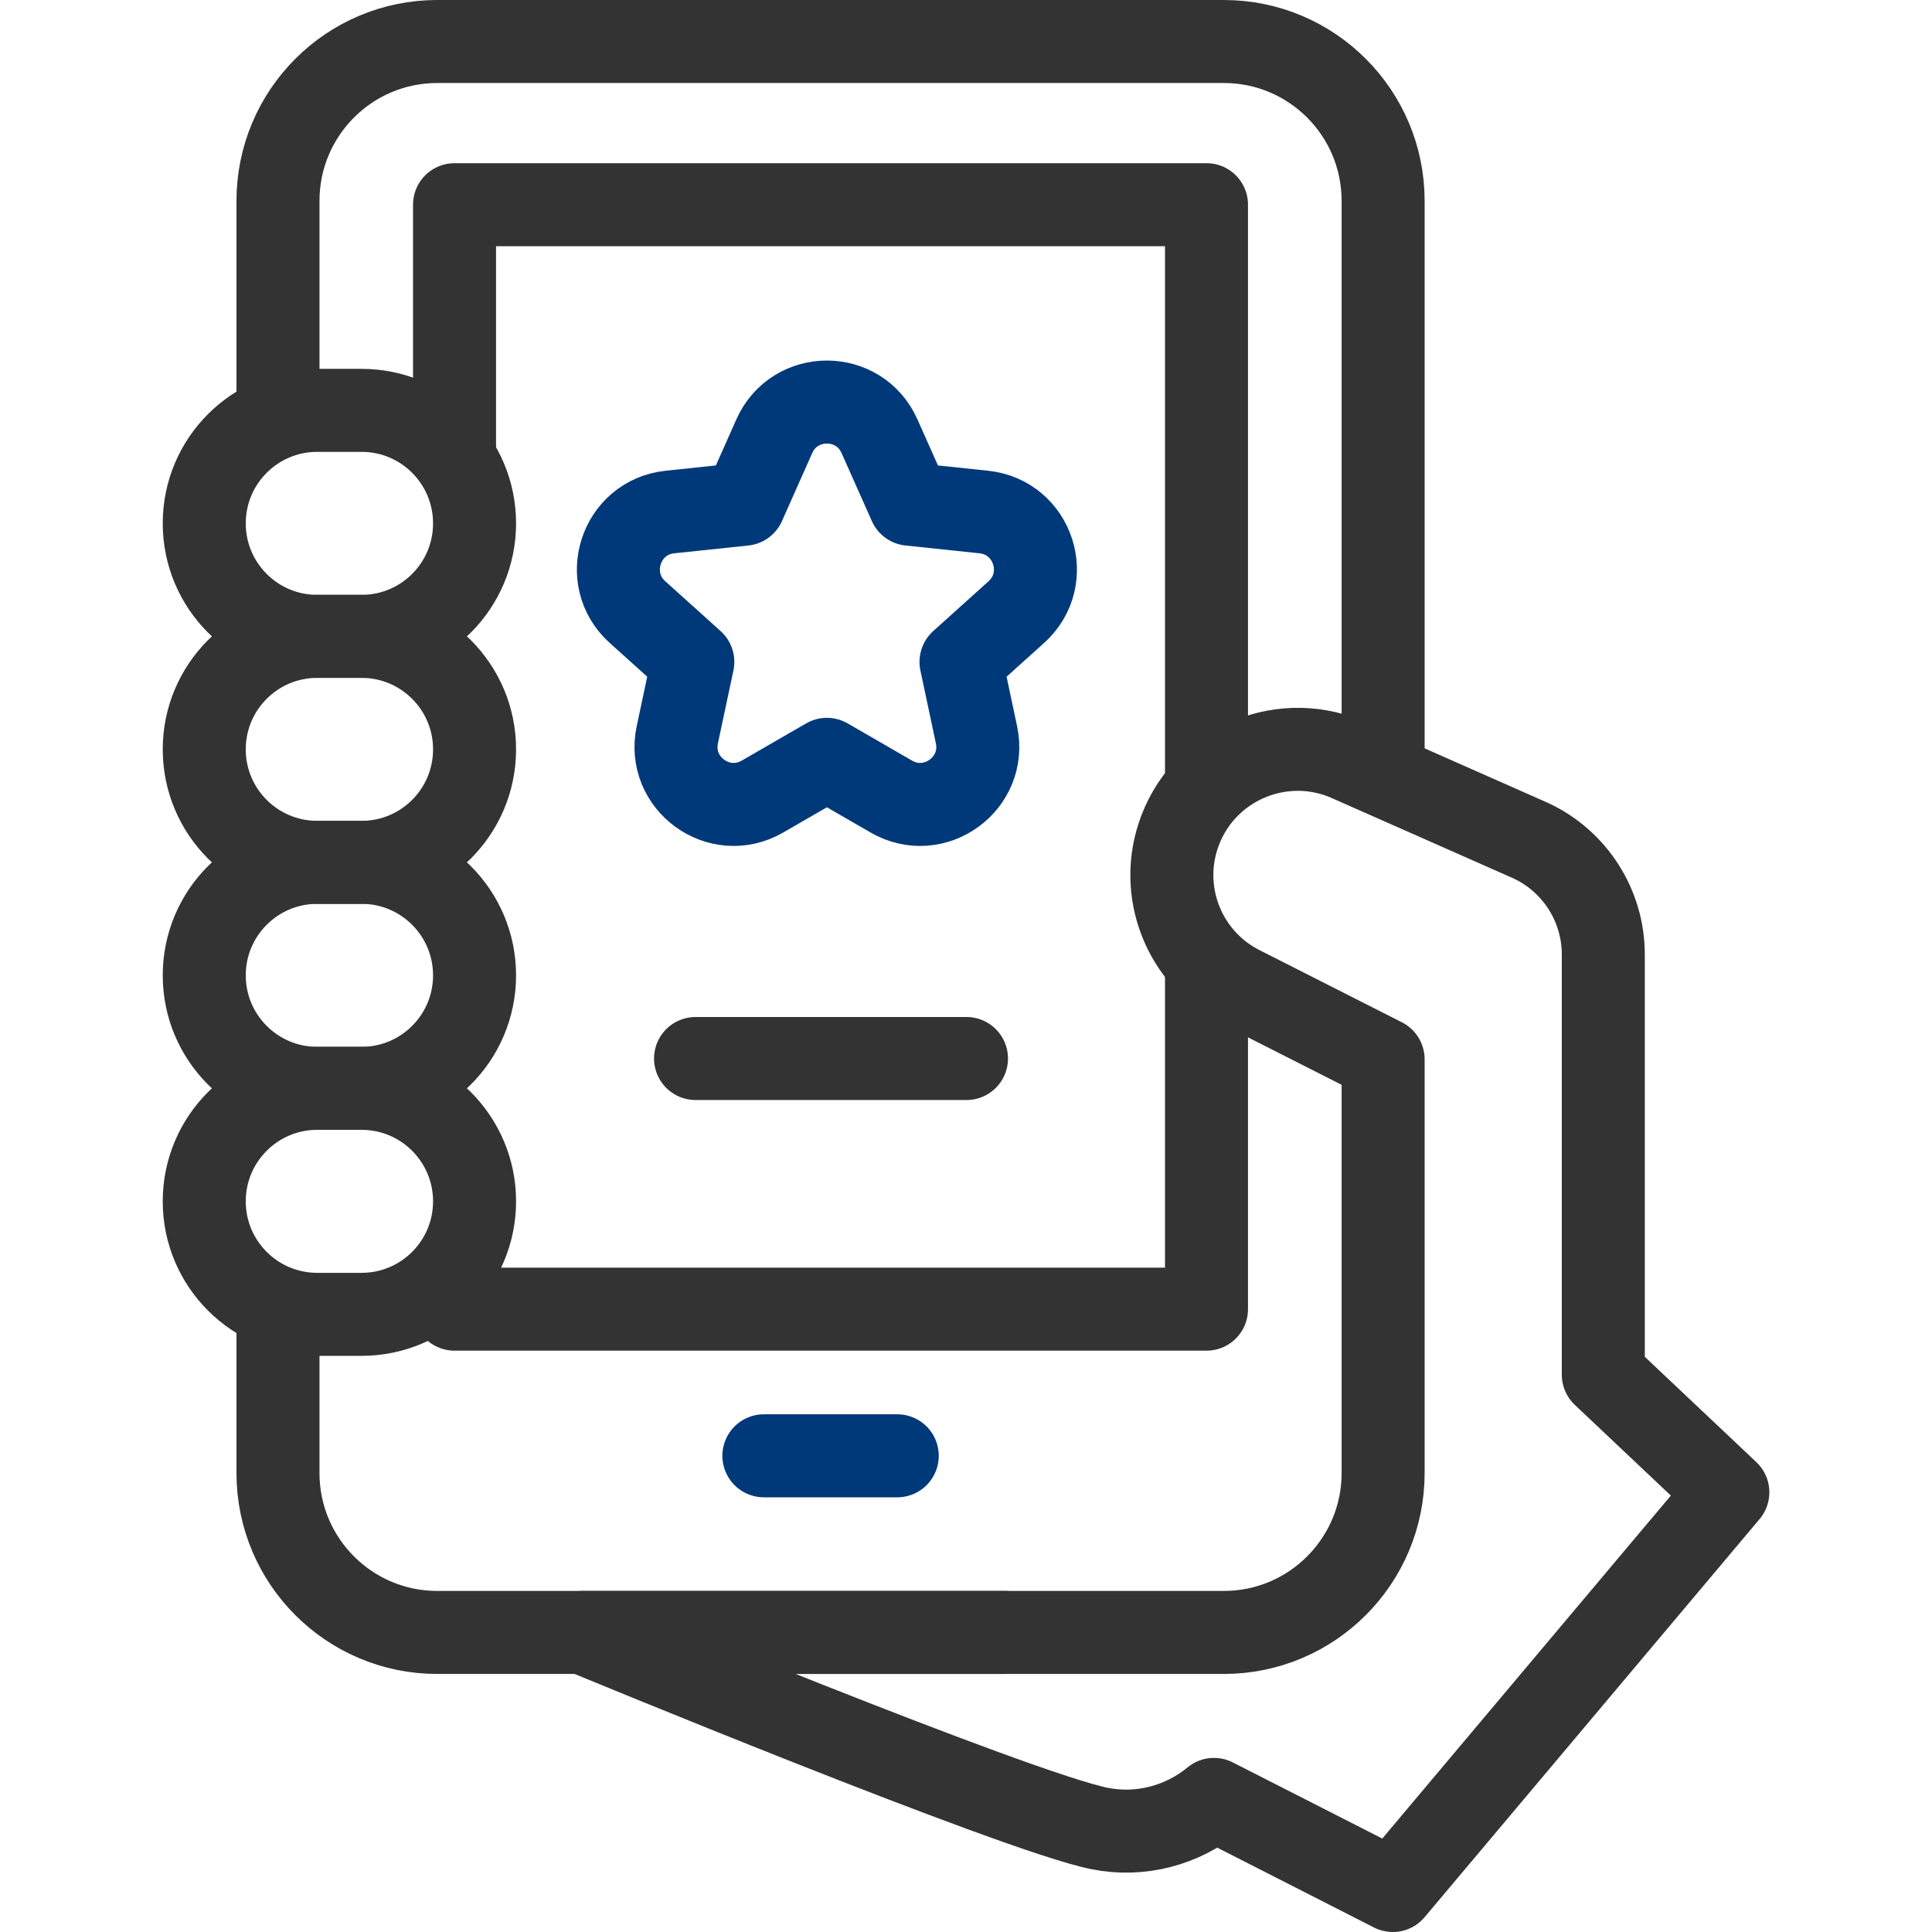 <svg width="60" height="60" viewBox="0 0 60 60" fill="none" xmlns="http://www.w3.org/2000/svg">
<path d="M37.469 30.303V40.657H14.116V39.638" stroke="#333333" stroke-width="2.578" stroke-miterlimit="10" stroke-linecap="round" stroke-linejoin="round"/>
<path d="M14.116 13.951V6.357H37.469V24.351" stroke="#333333" stroke-width="2.578" stroke-miterlimit="10" stroke-linecap="round" stroke-linejoin="round"/>
<path d="M27.865 45.211H23.723" stroke="rgb(0, 57, 121)" stroke-width="2.578" stroke-miterlimit="10" stroke-linecap="round" stroke-linejoin="round"/>
<path d="M31.21 50.697H13.58C10.848 50.697 8.633 48.481 8.633 45.748V40.991" stroke="#333333" stroke-width="2.578" stroke-miterlimit="10" stroke-linecap="round" stroke-linejoin="round"/>
<path d="M8.633 12.61V6.238C8.633 3.505 10.848 1.289 13.58 1.289H38.007C40.739 1.289 42.954 3.505 42.954 6.238V23.624" stroke="#333333" stroke-width="2.578" stroke-miterlimit="10" stroke-linecap="round" stroke-linejoin="round"/>
<path d="M41.965 23.643L47.545 26.11C48.916 26.753 49.792 28.13 49.792 29.643V42.693L53.66 46.345L43.255 58.711L37.701 55.882C36.715 56.695 35.415 57.036 34.16 56.788C31.56 56.273 18.1 50.697 18.1 50.697H38.007C40.739 50.697 42.954 48.481 42.954 45.748V32.898L38.578 30.68C36.762 29.788 35.928 27.661 36.654 25.775C37.469 23.659 39.911 22.679 41.965 23.643Z" stroke="#333333" stroke-width="2.578" stroke-miterlimit="10" stroke-linecap="round" stroke-linejoin="round"/>
<path d="M9.852 12.744H11.229C13.167 12.744 14.738 14.315 14.738 16.253V16.254C14.738 18.192 13.167 19.763 11.229 19.763H9.852C7.914 19.763 6.343 18.192 6.343 16.254V16.253C6.343 14.315 7.914 12.744 9.852 12.744Z" stroke="#333333" stroke-width="2.578" stroke-miterlimit="10" stroke-linecap="round" stroke-linejoin="round"/>
<path d="M9.852 19.763H11.229C13.167 19.763 14.738 21.334 14.738 23.271V23.272C14.738 25.21 13.167 26.781 11.229 26.781H9.852C7.914 26.781 6.343 25.21 6.343 23.272V23.271C6.343 21.334 7.914 19.763 9.852 19.763Z" stroke="#333333" stroke-width="2.578" stroke-miterlimit="10" stroke-linecap="round" stroke-linejoin="round"/>
<path d="M9.852 26.781H11.229C13.167 26.781 14.738 28.352 14.738 30.29V30.29C14.738 32.228 13.167 33.799 11.229 33.799H9.852C7.914 33.799 6.343 32.228 6.343 30.29V30.29C6.343 28.352 7.914 26.781 9.852 26.781Z" stroke="#333333" stroke-width="2.578" stroke-miterlimit="10" stroke-linecap="round" stroke-linejoin="round"/>
<path d="M9.852 33.799H11.229C13.167 33.799 14.738 35.37 14.738 37.308V37.309C14.738 39.247 13.167 40.818 11.229 40.818H9.852C7.914 40.818 6.343 39.247 6.343 37.309V37.308C6.343 35.37 7.914 33.799 9.852 33.799Z" stroke="#333333" stroke-width="2.578" stroke-miterlimit="10" stroke-linecap="round" stroke-linejoin="round"/>
<path d="M27.314 13.548L28.254 15.659L30.552 15.901C32.093 16.062 32.713 17.973 31.562 19.01L29.845 20.556L30.325 22.816C30.648 24.332 29.022 25.513 27.681 24.738L25.68 23.582L23.679 24.738C22.338 25.513 20.713 24.332 21.035 22.816L21.516 20.556L19.799 19.01C18.647 17.973 19.268 16.062 20.808 15.901L23.107 15.659L24.046 13.548C24.676 12.132 26.684 12.132 27.314 13.548Z" stroke="rgb(0, 57, 121)" stroke-width="2.578" stroke-miterlimit="10" stroke-linecap="round" stroke-linejoin="round"/>
<path d="M21.601 32.873H30.015" stroke="#333333" stroke-width="2.578" stroke-miterlimit="10" stroke-linecap="round" stroke-linejoin="round"/>
</svg>
